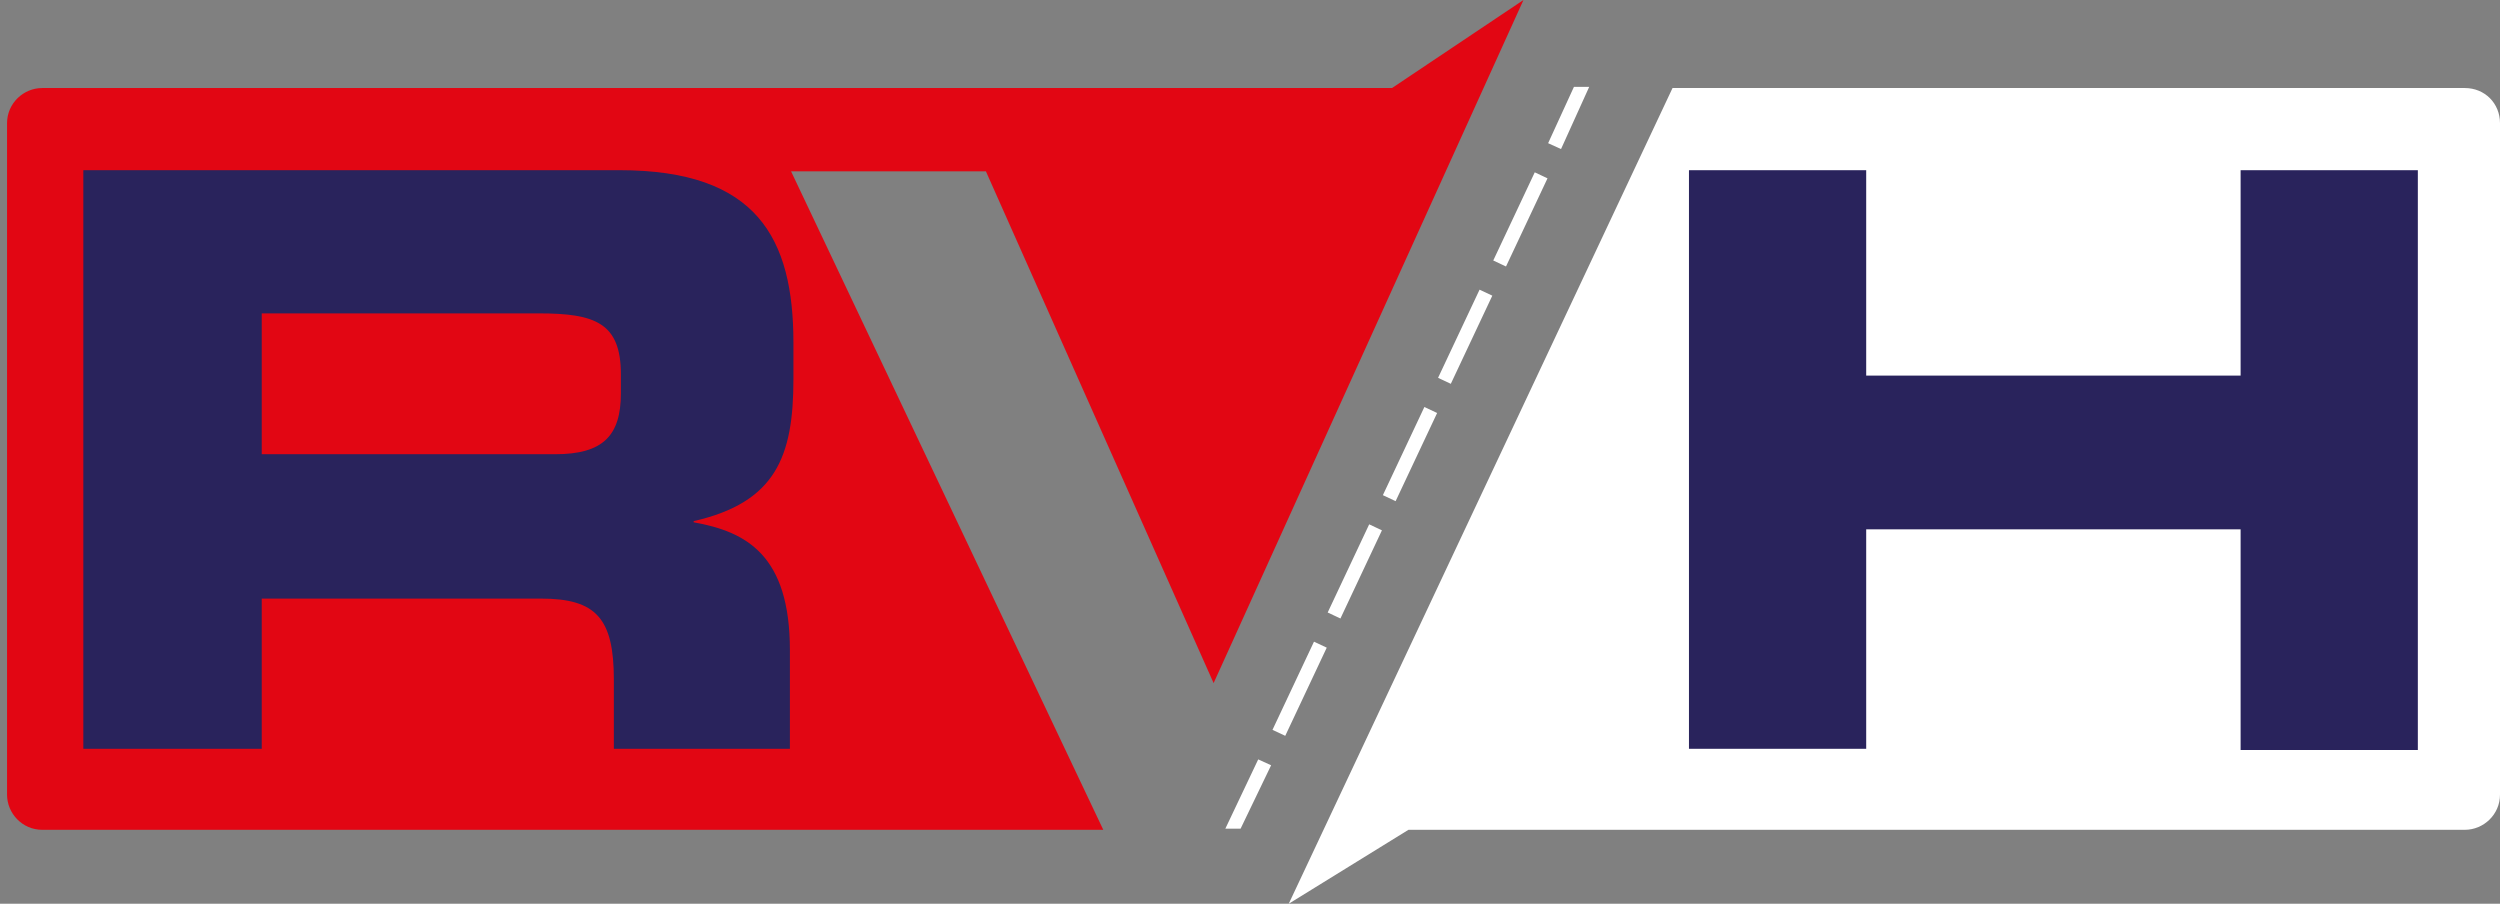<?xml version="1.0" encoding="utf-8"?>
<!-- Generator: Adobe Illustrator 25.1.0, SVG Export Plug-In . SVG Version: 6.00 Build 0)  -->
<svg version="1.1" id="Layer_1" xmlns="http://www.w3.org/2000/svg" xmlns:xlink="http://www.w3.org/1999/xlink" x="0px" y="0px"
	 viewBox="0 0 213 77" style="enable-background:new 0 0 213 77;" xml:space="preserve">
<rect x="0" y="0" width="213" height="77" fill="#808080" stroke="none"/>
<style type="text/css">
	.st0{fill:#E20613;}
	.st1{fill:#FFFFFF;}
	.st2{fill:#29235C;}
</style>
<path class="st0" d="M67.4,14.6H84l19.4,43.6L129.8,0l-11.2,7.5H3.6c-1.6,0-3,1.3-3,3v57.2c0,1.6,1.3,3,3,3h90.4L67.4,14.6z"/>
<path class="st1" d="M210,7.5h-67.5L109.8,77l10.2-6.3h90c1.6,0,3-1.3,3-3V10.5C213,8.8,211.7,7.5,210,7.5z"/>
<path class="st2" d="M7.1,14.5h45.7c11.7,0,14.8,5.8,14.8,14.7v3.1c0,6.6-1.5,10.5-8.5,12.1v0.1c4.5,0.8,8.2,2.8,8.2,10.9v8.4H52.3
	v-5.9c0-5.2-1.5-6.9-6.2-6.9H22.3v12.8H7.1V14.5z M22.3,38.7h25c4.1,0,5.6-1.6,5.6-5.2v-1.6c0-4.4-2.2-5.2-7-5.2H22.3V38.7z"/>
<path class="st2" d="M143.8,14.5H159V32h31.9V14.5H206v49.4h-15.1V45.1H159v18.7h-15.1V14.5z"/>
<g>
	<rect x="111.2" y="48.1" transform="matrix(0.426 -0.905 0.905 0.426 22.217 132.33)" class="st1" width="8.3" height="1.2"/>
	
		<rect x="106.5" y="58.1" transform="matrix(0.426 -0.905 0.905 0.426 10.467 133.814)" class="st1" width="8.3" height="1.2"/>
	
		<rect x="115.9" y="38.1" transform="matrix(0.426 -0.905 0.905 0.426 33.967 130.847)" class="st1" width="8.3" height="1.2"/>
	
		<rect x="120.6" y="28.1" transform="matrix(0.426 -0.905 0.905 0.426 45.717 129.363)" class="st1" width="8.3" height="1.2"/>
	<polygon class="st1" points="134.1,7.4 131.9,12.2 133,12.7 135.4,7.4 	"/>
	
		<rect x="125.3" y="18.1" transform="matrix(0.426 -0.905 0.905 0.426 57.467 127.88)" class="st1" width="8.3" height="1.2"/>
	<polygon class="st1" points="105.7,70.6 108.3,65.2 107.2,64.7 104.4,70.6 	"/>
</g>
</svg>

